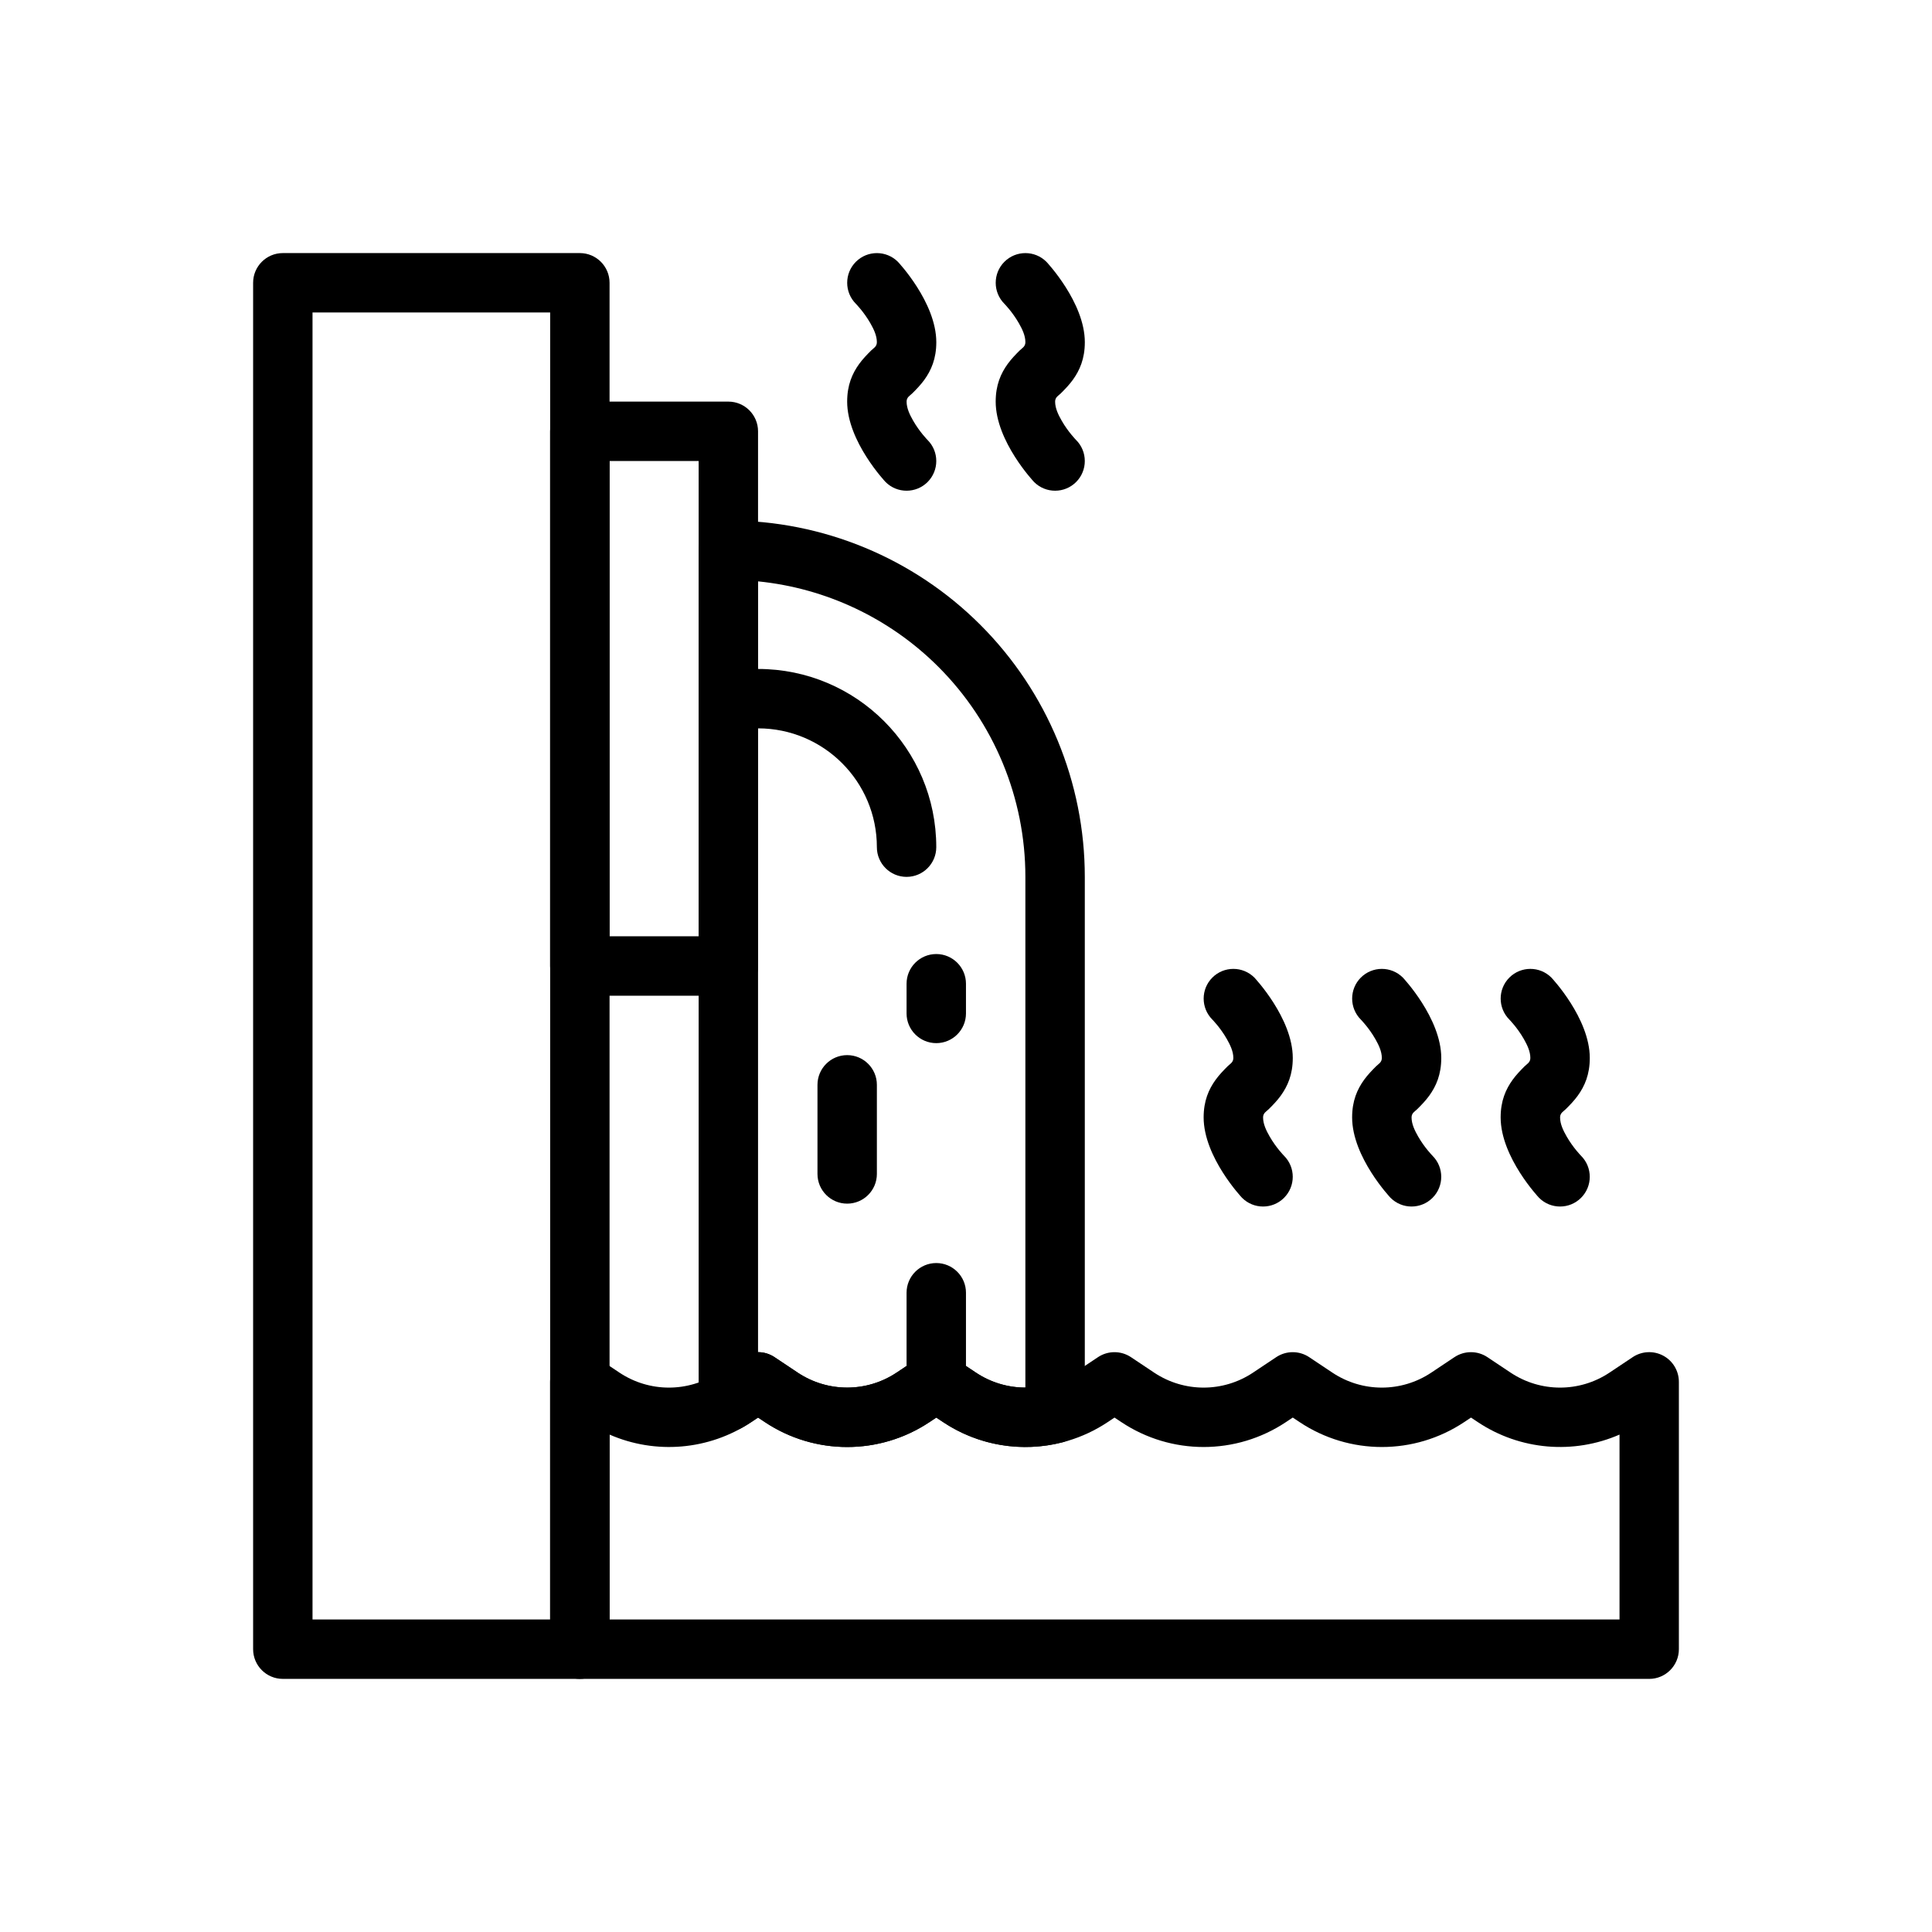 <?xml version="1.0" encoding="UTF-8"?>
<!-- Uploaded to: ICON Repo, www.iconrepo.com, Generator: ICON Repo Mixer Tools -->
<svg fill="#000000" width="800px" height="800px" version="1.1" viewBox="144 144 512 512" xmlns="http://www.w3.org/2000/svg">
 <g fill-rule="evenodd">
  <path d="m305.54 218.94c0-4.344-3.527-7.871-7.871-7.871h-78.719c-4.344 0-7.871 3.527-7.871 7.871v362.11c0 4.344 3.527 7.871 7.871 7.871h78.719c4.344 0 7.871-3.527 7.871-7.871zm-78.719 7.871v346.37h62.977v-346.37z"/>
  <path d="m344.89 258.3c0-4.344-3.527-7.871-7.871-7.871h-39.359c-4.344 0-7.871 3.527-7.871 7.871v141.7c0 4.344 3.527 7.871 7.871 7.871h39.359c4.344 0 7.871-3.527 7.871-7.871zm-39.359 7.871v125.95h23.617v-125.95z"/>
  <path d="m302.03 503.66c-2.418-1.613-5.527-1.762-8.086-0.395-2.559 1.371-4.156 4.039-4.156 6.941v70.848c0 4.344 3.527 7.871 7.871 7.871h283.39c4.344 0 7.871-3.527 7.871-7.871v-70.848c0-2.906-1.598-5.574-4.156-6.941-2.559-1.371-5.668-1.219-8.086 0.395 0 0-2.637 1.754-6.148 4.102-7.934 5.289-18.262 5.289-26.199 0-3.512-2.348-6.148-4.102-6.148-4.102-2.644-1.762-6.094-1.762-8.738 0 0 0-2.637 1.754-6.148 4.102-7.934 5.289-18.262 5.289-26.199 0-3.512-2.348-6.148-4.102-6.148-4.102-2.644-1.762-6.094-1.762-8.738 0 0 0-2.637 1.754-6.148 4.102-7.934 5.289-18.262 5.289-26.199 0-3.512-2.348-6.148-4.102-6.148-4.102-2.644-1.762-6.094-1.762-8.738 0 0 0-2.637 1.754-6.148 4.102-7.934 5.289-18.262 5.289-26.199 0-3.512-2.348-6.148-4.102-6.148-4.102-2.644-1.762-6.094-1.762-8.738 0 0 0-2.637 1.754-6.148 4.102-7.934 5.289-18.262 5.289-26.199 0-3.512-2.348-6.148-4.102-6.148-4.102-2.644-1.762-6.094-1.762-8.738 0 0 0-2.637 1.754-6.148 4.102-7.934 5.289-18.262 5.289-26.199 0-3.512-2.348-6.148-4.102-6.148-4.102zm184.56 16.012-1.785 1.188c-13.219 8.816-30.441 8.816-43.66 0l-1.785-1.188-1.785 1.188c-13.219 8.816-30.441 8.816-43.66 0l-1.785-1.188-1.785 1.188c-13.219 8.816-30.441 8.816-43.66 0l-1.785-1.188-1.785 1.188c-11.266 7.512-25.441 8.621-37.574 3.32v49.004h267.65v-49.004c-12.129 5.297-26.309 4.188-37.574-3.32l-1.785-1.188-1.785 1.188c-13.219 8.816-30.441 8.816-43.66 0l-1.785-1.188z"/>
  <path d="m344.89 519.67-1.785 1.188c-0.699 0.473-1.418 0.914-2.148 1.34-2.434 1.402-5.441 1.402-7.871 0-2.434-1.41-3.938-4.008-3.938-6.816v-225.57c0-4.344 3.527-7.871 7.871-7.871h0.016c25.047 0 49.074 9.949 66.785 27.664 17.711 17.711 27.664 41.738 27.664 66.785v142.21c0 3.59-2.434 6.723-5.902 7.621-10.652 2.746-22.191 0.961-31.668-5.359l-1.785-1.188-1.785 1.188c-13.219 8.816-30.441 8.816-43.66 0l-1.785-1.188zm0-221.6v204.26c1.52 0 3.047 0.441 4.367 1.324 0 0 2.637 1.754 6.148 4.102 7.934 5.289 18.262 5.289 26.199 0 3.512-2.348 6.148-4.102 6.148-4.102 2.644-1.762 6.094-1.762 8.738 0 0 0 2.637 1.754 6.148 4.102 3.969 2.644 8.535 3.969 13.098 3.961v-135.34c0-20.875-8.289-40.895-23.051-55.656-12.902-12.895-29.812-20.852-47.801-22.656z"/>
  <path d="m360.64 431.49v23.617c0 4.344 3.527 7.871 7.871 7.871s7.871-3.527 7.871-7.871v-23.617c0-4.344-3.527-7.871-7.871-7.871s-7.871 3.527-7.871 7.871z"/>
  <path d="m384.25 486.59v23.617c0 4.344 3.527 7.871 7.871 7.871s7.871-3.527 7.871-7.871v-23.617c0-4.344-3.527-7.871-7.871-7.871s-7.871 3.527-7.871 7.871z"/>
  <path d="m376.38 368.51c0-17.391-14.098-31.488-31.488-31.488h-7.871v-15.742h7.871c26.086 0 47.23 21.145 47.23 47.23 0 4.344-3.527 7.871-7.871 7.871s-7.871-3.527-7.871-7.871z"/>
  <path d="m384.25 404.7v7.871c0 4.344 3.527 7.871 7.871 7.871s7.871-3.527 7.871-7.871v-7.871c0-4.344-3.527-7.871-7.871-7.871s-7.871 3.527-7.871 7.871z"/>
  <path d="m484.29 450.3s-2.125-2.148-3.832-5.141c-0.859-1.504-1.73-3.242-1.73-5.039 0-1.188 0.922-1.59 1.512-2.188 1.125-1.117 2.219-2.25 3.164-3.551 1.844-2.551 3.195-5.613 3.195-10.004 0-10.555-10.18-21.309-10.18-21.309-3.07-3.07-8.062-3.07-11.133 0-3.07 3.07-3.07 8.062 0 11.133 0 0 2.125 2.148 3.832 5.141 0.859 1.512 1.73 3.25 1.73 5.039 0 1.188-0.922 1.598-1.512 2.188-1.125 1.125-2.219 2.258-3.164 3.559-1.844 2.543-3.195 5.606-3.195 9.996 0 10.562 10.18 21.309 10.18 21.309 3.07 3.078 8.062 3.078 11.133 0 3.07-3.07 3.07-8.062 0-11.133z"/>
  <path d="m389.82 260.61s-2.125-2.148-3.832-5.141c-0.859-1.504-1.73-3.242-1.73-5.039 0-1.188 0.922-1.598 1.512-2.188 1.125-1.117 2.219-2.258 3.164-3.551 1.844-2.551 3.195-5.613 3.195-10.004 0-10.562-10.18-21.309-10.18-21.309-3.07-3.07-8.062-3.07-11.133 0-3.07 3.07-3.07 8.062 0 11.133 0 0 2.125 2.148 3.832 5.141 0.859 1.504 1.73 3.242 1.73 5.039 0 1.188-0.922 1.598-1.512 2.188-1.125 1.117-2.219 2.258-3.164 3.551-1.844 2.551-3.195 5.613-3.195 10.004 0 10.562 10.18 21.309 10.18 21.309 3.07 3.07 8.062 3.07 11.133 0 3.07-3.07 3.07-8.062 0-11.133z"/>
  <path d="m523.64 450.3s-2.125-2.148-3.832-5.141c-0.859-1.504-1.73-3.242-1.73-5.039 0-1.188 0.922-1.59 1.512-2.188 1.125-1.117 2.219-2.25 3.164-3.551 1.844-2.551 3.195-5.613 3.195-10.004 0-10.555-10.18-21.309-10.18-21.309-3.07-3.07-8.062-3.07-11.133 0-3.07 3.07-3.07 8.062 0 11.133 0 0 2.125 2.148 3.832 5.141 0.859 1.512 1.73 3.25 1.73 5.039 0 1.188-0.922 1.598-1.512 2.188-1.125 1.125-2.219 2.258-3.164 3.559-1.844 2.543-3.195 5.606-3.195 9.996 0 10.562 10.18 21.309 10.18 21.309 3.07 3.078 8.062 3.078 11.133 0 3.07-3.07 3.07-8.062 0-11.133z"/>
  <path d="m429.18 260.61s-2.125-2.148-3.832-5.141c-0.859-1.504-1.73-3.242-1.73-5.039 0-1.188 0.922-1.598 1.512-2.188 1.125-1.117 2.219-2.258 3.164-3.551 1.844-2.551 3.195-5.613 3.195-10.004 0-10.562-10.18-21.309-10.18-21.309-3.07-3.07-8.062-3.07-11.133 0-3.07 3.07-3.07 8.062 0 11.133 0 0 2.125 2.148 3.832 5.141 0.859 1.504 1.73 3.242 1.73 5.039 0 1.188-0.922 1.598-1.512 2.188-1.125 1.117-2.219 2.258-3.164 3.551-1.844 2.551-3.195 5.613-3.195 10.004 0 10.562 10.18 21.309 10.18 21.309 3.07 3.07 8.062 3.07 11.133 0 3.07-3.07 3.07-8.062 0-11.133z"/>
  <path d="m563 450.3s-2.125-2.148-3.832-5.141c-0.859-1.504-1.73-3.242-1.73-5.039 0-1.188 0.922-1.59 1.512-2.188 1.125-1.117 2.219-2.25 3.164-3.551 1.844-2.551 3.195-5.613 3.195-10.004 0-10.555-10.18-21.309-10.18-21.309-3.07-3.07-8.062-3.07-11.133 0-3.07 3.07-3.07 8.062 0 11.133 0 0 2.125 2.148 3.832 5.141 0.859 1.512 1.73 3.25 1.73 5.039 0 1.188-0.922 1.598-1.512 2.188-1.125 1.125-2.219 2.258-3.164 3.559-1.844 2.543-3.195 5.606-3.195 9.996 0 10.562 10.18 21.309 10.18 21.309 3.07 3.078 8.062 3.078 11.133 0 3.07-3.07 3.07-8.062 0-11.133z"/>
 </g>
</svg>